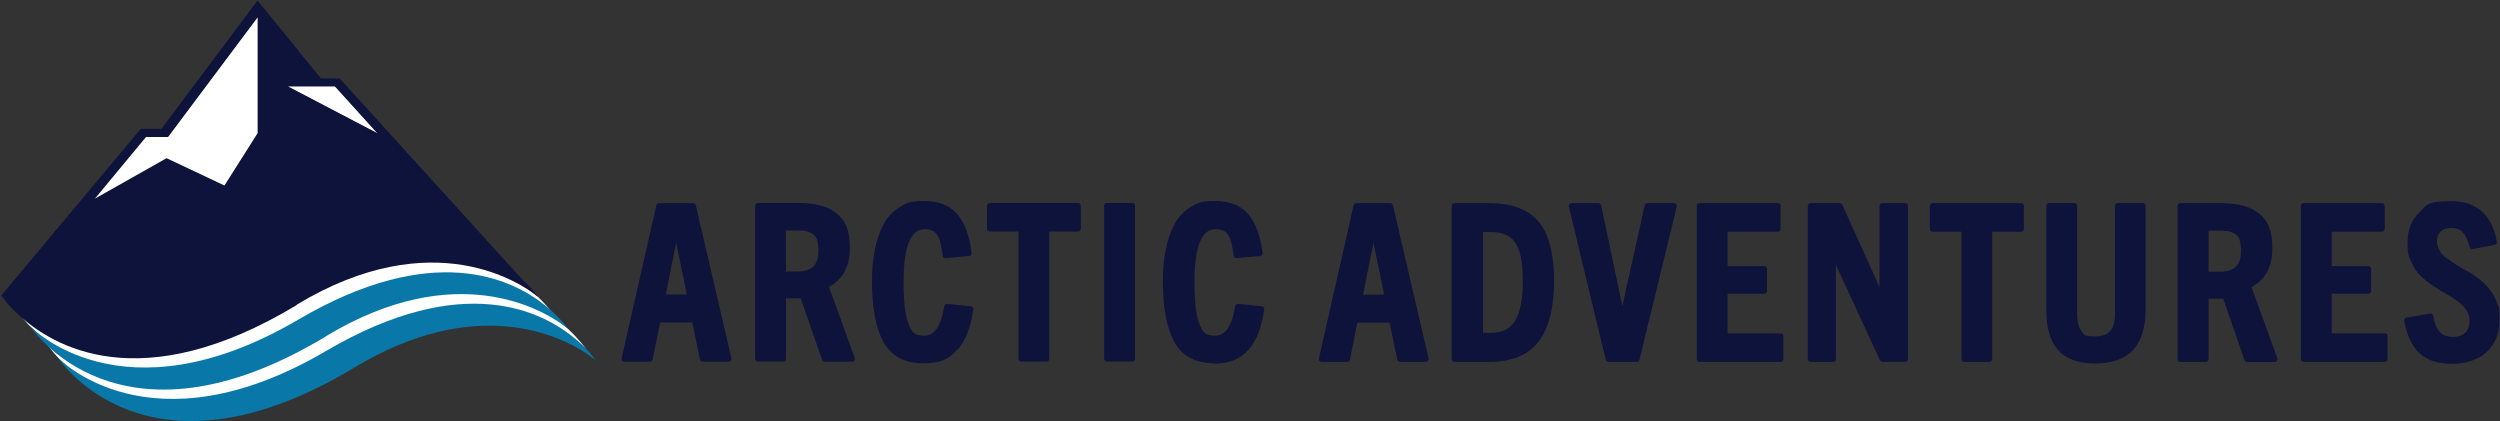 <svg width="2652" height="447" viewBox="0 0 2652 447" fill="none" xmlns="http://www.w3.org/2000/svg">
<rect x="0" y="0" width="2652" height="447" fill="#333333" stroke="none"/>
<g clip-path="url(#clip0_4508_24547)">
<path d="M355.3 91.1L401.9 142.6L303.5 91.1H355.3Z" fill="white"/>
<path d="M153.899 144.1H178.499L273.799 16.7L274.699 141.2L238.299 198.4L176.599 169.1L95.699 214.4L153.899 144.1Z" fill="white"/>
<path d="M598.299 345.2C562.899 314.8 481.699 274 335.899 359.4C147.799 469.8 51.199 366.5 51.199 366.5C51.199 366.5 54.899 372.5 62.899 380.8C94.199 413.6 189.099 483.3 365.299 377.2C495.499 298.7 584.699 343.8 612.299 362.3C618.299 366.7 621.399 369.7 621.399 369.7C621.399 369.7 611.799 356.7 598.299 345.1V345.2Z" fill="white"/>
<path d="M586 332.2C586 332.2 579.1 322 565.7 310.5C530.5 280.2 447 237.6 301.9 322.6C114.7 432.4 18.5 329.7 18.5 329.7C18.5 329.7 22.3 336 30.2 344.4C61.3 377 155.7 446.1 331 340.4C460.6 262.3 549.4 307.2 576.9 325.6C582.8 329.9 583.9 330.7 583.9 330.7C585.2 331.7 585.9 332.3 585.9 332.3L586 332.2Z" fill="white"/>
<path d="M314.798 323.2C459.998 235.6 554.298 301.9 568.898 313.5C570.198 314.5 570.898 315.1 570.898 315.1C570.398 314.4 564.998 306.4 553.998 296.5L360.298 83.2H340.398L273.198 0.5L171.298 136.6H149.398L1.498 313.3C1.498 313.3 1.598 313.5 1.898 313.8C1.198 313.2 0.898 312.8 0.898 312.8C0.898 312.8 1.598 313.9 2.998 315.7L0.898 313.4C0.898 313.4 1.798 314.5 3.598 316.5C6.398 320.2 11.398 326.2 18.798 333.1C55.198 367.3 148.898 423.6 314.898 323.5L314.798 323.2ZM355.298 91.7L400.098 141.2L305.498 91.7H355.298ZM154.898 145.3H178.298L273.298 18.4V141.2L238.098 196.8L176.698 167.8L100.698 210.7L154.998 145.2L154.898 145.3Z" fill="#0D133A"/>
<path d="M345.9 356.6C483.9 273.4 575.9 329.1 597.3 344.8C600.4 347.1 602.1 348.5 602.1 348.5C602.1 348.5 594.7 337.2 578.9 324.5C541.7 294.4 458.1 256 316.7 338.9C128.6 449.3 32 346 32 346C32 346 124.8 490 346 356.7L345.9 356.6Z" fill="#0978A8"/>
<path d="M611.698 360.6C576.298 330.2 491.898 286.7 346.098 372.2C157.998 482.6 61.398 379.3 61.398 379.3C61.398 379.3 65.298 385.3 73.298 393.7C104.598 426.5 199.398 496.2 375.498 390.1C505.698 311.6 594.898 356.7 622.498 375.2C628.498 379.6 629.598 380.3 629.598 380.3C630.898 381.3 631.598 381.9 631.598 381.9C631.598 381.9 625.198 372.2 611.798 360.6H611.698Z" fill="#0978A8"/>
<path d="M745.499 383.7H773.099C773.899 383.7 774.799 383.3 775.299 382.6C775.799 381.9 776.099 381 775.899 380.1L738.099 217.7C737.799 216.4 736.599 215.5 735.199 215.5H699.199C697.899 215.5 696.599 216.4 696.299 217.7L659.399 380.1C659.199 380.9 659.399 381.9 659.999 382.6C660.599 383.3 661.399 383.7 662.199 383.7H689.399C690.799 383.7 691.999 382.7 692.299 381.4L700.199 342.1H734.399L742.499 381.4C742.799 382.7 743.999 383.7 745.399 383.7H745.499ZM728.599 312.4H706.299L717.299 257.5L728.599 312.4Z" fill="#0D133A"/>
<path d="M874.698 383.7H903.898C904.798 383.7 905.798 383.2 906.298 382.4C906.898 381.6 906.998 380.6 906.698 379.7L879.298 304.3C893.998 296.6 901.498 282.8 901.498 263.2C901.498 243.6 896.898 234.4 887.898 226.7C878.998 219.1 865.198 215.3 846.998 215.3H803.998C802.398 215.3 801.098 216.6 801.098 218.2V380.6C801.098 382.2 802.398 383.5 803.998 383.5H830.898C832.498 383.5 833.798 382.2 833.798 380.6V316.5H849.398L871.998 381.5C872.398 382.7 873.498 383.5 874.698 383.5H874.598L874.698 383.7ZM833.798 244.5H846.098C849.698 244.5 852.598 244.7 854.798 245.1C856.898 245.5 859.198 246.4 861.598 247.7C863.698 248.8 865.198 250.7 866.298 253.5C867.598 256.6 868.198 260.7 868.198 265.8C868.198 281 861.198 288 846.198 288H833.698V244.5H833.798Z" fill="#0D133A"/>
<path d="M1015.9 371C1024.2 361.4 1029.8 347.1 1032.5 328.2C1032.5 327.4 1032.5 326.7 1031.9 326C1031.4 325.4 1030.6 325 1029.9 324.9L1004.8 322.4C1003.1 322.4 1001.9 323.3 1001.6 324.9C998.4 345.7 991.3 356.1 980.5 356.1C969.7 356.1 967.4 352.3 964 344.4C960.4 335.9 958.5 320.5 958.5 298.8C958.5 261.8 966 243.1 980.7 243.1C995.4 243.1 997.2 252.7 1000.2 271.4C1000.4 272.9 1001.7 274.1 1003.3 273.8L1028.1 271.6C1028.9 271.6 1029.6 271.1 1030.1 270.5C1030.6 269.9 1030.8 269.1 1030.7 268.3C1028.5 250.4 1023.6 236.8 1015.8 227.5C1007.9 218 995.8 213.2 980.1 213.2C964.4 213.2 961.5 215.4 954.2 219.8C946.9 224.2 941.1 230.5 936.9 238.6C932.9 246.4 929.8 255.4 927.9 265.3C925.9 275.1 925 286.3 925 298.6C925 326.6 929.1 348.2 937.1 362.7C945.5 377.8 959.7 385.4 979.4 385.4C999.1 385.4 1007 380.4 1015.5 370.7H1015.7C1015.7 370.8 1015.7 371 1015.7 371H1015.9Z" fill="#0D133A"/>
<path d="M1146.5 242.7V218.2C1146.5 216.6 1145.2 215.3 1143.6 215.3H1049.9C1048.3 215.3 1047 216.6 1047 218.2V242.7C1047 244.3 1048.3 245.6 1049.9 245.6H1080.5V380.7C1080.5 382.3 1081.8 383.6 1083.4 383.6H1110.1C1111.7 383.6 1113 382.3 1113 380.7V245.6H1143.6C1145.2 245.6 1146.5 244.3 1146.5 242.7Z" fill="#0D133A"/>
<path d="M1201.1 215.3H1174.2C1172.6 215.3 1171.3 216.6 1171.3 218.2V380.6C1171.3 382.2 1172.6 383.5 1174.2 383.5H1201.1C1202.7 383.5 1204 382.2 1204 380.6V218.2C1204 216.6 1202.7 215.3 1201.1 215.3Z" fill="#0D133A"/>
<path d="M1288.4 385.7C1303.9 385.7 1316 380.7 1324.5 371C1332.8 361.5 1338.4 347.1 1341.1 328.2C1341.1 327.4 1341.1 326.7 1340.5 326C1340 325.4 1339.2 325 1338.5 324.9L1313.4 322.4C1311.8 322.4 1310.5 323.3 1310.2 324.9C1307 345.7 1299.9 356.1 1289.1 356.1C1278.3 356.1 1276 352.3 1272.6 344.4C1269 335.9 1267.1 320.5 1267.1 298.8C1267.1 261.8 1274.6 243.1 1289.3 243.1C1304 243.1 1305.8 252.7 1308.8 271.4C1309 272.9 1310.4 274.1 1311.9 273.8L1336.7 271.6C1337.5 271.6 1338.2 271.1 1338.7 270.5C1339.2 269.9 1339.4 269.1 1339.3 268.3C1337.1 250.4 1332.1 236.8 1324.4 227.5C1316.5 218 1304.4 213.2 1288.7 213.2C1273 213.2 1270.1 215.4 1262.8 219.8C1255.5 224.2 1249.7 230.5 1245.5 238.6C1241.5 246.4 1238.4 255.4 1236.5 265.3C1234.5 275.1 1233.6 286.3 1233.6 298.6C1233.6 326.6 1237.7 348.2 1245.7 362.7C1254.1 377.8 1268.3 385.4 1288 385.4H1288.2C1288.2 385.5 1288.2 385.7 1288.2 385.7H1288.4Z" fill="#0D133A"/>
<path d="M1477.7 217.7C1477.4 216.4 1476.2 215.5 1474.8 215.5H1438.8C1437.5 215.5 1436.2 216.4 1435.9 217.7L1399.1 380.3C1398.9 381.1 1399.1 382.1 1399.7 382.8C1400.3 383.5 1401.1 383.9 1401.9 383.9H1429.1C1430.5 383.9 1431.7 382.9 1432 381.6L1439.9 342.3H1474.1L1482.2 381.6C1482.5 382.9 1483.7 383.9 1485.1 383.9H1512.7C1513.5 383.9 1514.4 383.5 1514.9 382.8C1515.4 382.1 1515.7 381.2 1515.5 380.3L1477.6 217.7H1477.7ZM1468.2 312.6H1445.9L1457 257.6L1468.3 312.6H1468.2Z" fill="#0D133A"/>
<path d="M1580.3 215.5H1542.9C1541.3 215.5 1540 216.8 1540 218.4V381C1540 382.6 1541.3 383.9 1542.9 383.9H1579.8C1603.9 383.9 1621.6 376.5 1632.5 361.9C1643.1 347.5 1648.6 326 1648.6 297.9C1648.6 269.8 1643.1 248.1 1632.2 235.2C1621.1 222.1 1603.6 215.5 1580.3 215.5ZM1615.4 298.1C1615.4 317.6 1612.6 331.8 1607.1 340.5C1601.8 349 1593.6 353.1 1581.8 353.1H1573.2V246.2H1582.5C1593.9 246.2 1602.1 249.8 1607.3 257.3C1612.7 265 1615.4 278.7 1615.4 298.1Z" fill="#0D133A"/>
<path d="M1776.2 215.5H1747.6C1746.2 215.5 1745 216.4 1744.7 217.7L1721 324.7L1698.5 217.8C1698.2 216.5 1697 215.5 1695.6 215.5H1667C1666.1 215.5 1665.3 215.9 1664.8 216.6C1664.3 217.3 1664 218.2 1664.2 219.1L1703.4 381.7C1703.7 383 1704.9 383.9 1706.2 383.9H1736.3C1737.6 383.9 1738.8 383 1739.1 381.7L1778.7 219.1C1778.9 218.3 1778.7 217.3 1778.1 216.6C1777.5 215.9 1776.7 215.5 1775.9 215.5H1776H1776.2Z" fill="#0D133A"/>
<path d="M1888.8 353.6H1832.6V311.6H1871.5C1873.1 311.6 1874.4 310.3 1874.4 308.7V285.2C1874.4 283.6 1873.1 282.3 1871.5 282.3H1832.6V245.8H1885.9C1887.5 245.8 1888.8 244.5 1888.8 242.9V218.4C1888.8 216.8 1887.5 215.5 1885.9 215.5H1802.8C1801.2 215.5 1799.9 216.8 1799.9 218.4V381C1799.9 382.6 1801.2 383.9 1802.8 383.9H1888.9C1890.5 383.9 1891.8 382.6 1891.8 381V356.5C1891.8 354.9 1890.5 353.6 1888.9 353.6V353.9L1888.8 353.6Z" fill="#0D133A"/>
<path d="M2021.1 215.5H1996.7C1995.1 215.5 1993.8 216.8 1993.8 218.4V304.6L1954.3 217.2C1953.8 216.2 1952.8 215.5 1951.6 215.5H1920.6C1919 215.5 1917.7 216.8 1917.7 218.4V381C1917.7 382.6 1919 383.9 1920.6 383.9H1944.6C1946.2 383.9 1947.5 382.6 1947.5 381V280.9L1994.2 382.1C1994.7 383.1 1995.7 383.8 1996.9 383.8H2021.1C2022.7 383.8 2024 382.5 2024 380.9V218.3C2024 216.7 2022.7 215.4 2021.1 215.4V215.5Z" fill="#0D133A"/>
<path d="M2143.9 215.5H2050.1C2048.5 215.5 2047.2 216.8 2047.2 218.4V242.9C2047.2 244.5 2048.5 245.8 2050.1 245.8H2080.8V381C2080.8 382.6 2082.1 383.9 2083.7 383.9H2110.4C2112 383.9 2113.3 382.6 2113.3 381V245.8H2144C2145.6 245.8 2146.9 244.5 2146.9 242.9V218.4C2146.9 216.8 2145.6 215.5 2144 215.5H2143.8H2143.9Z" fill="#0D133A"/>
<path d="M2273 215.5H2246.5C2244.9 215.5 2243.6 216.8 2243.6 218.4V332.8C2243.6 349.2 2237.1 356.8 2223 356.8C2208.9 356.8 2211.3 355 2208.2 351.3C2205 347.6 2203.4 341.3 2203.4 332.7V218.3C2203.4 216.7 2202.1 215.4 2200.5 215.4H2173.6C2172 215.4 2170.7 216.7 2170.7 218.3V329C2170.7 347.6 2174.9 361.8 2183.1 371.2C2191.4 380.8 2204.7 385.6 2222.5 385.6C2240.3 385.6 2254.2 380.8 2263 371.1C2271.6 361.6 2276 347.4 2276 329V218.3C2276 216.7 2274.7 215.4 2273.1 215.4H2273.2L2273 215.5Z" fill="#0D133A"/>
<path d="M2388.4 304.5C2403.1 296.8 2410.5 282.9 2410.5 263.4C2410.5 243.9 2405.9 234.6 2396.9 226.9C2388 219.3 2374.2 215.5 2355.9 215.5H2312.9C2311.3 215.5 2310 216.8 2310 218.4V381C2310 382.6 2311.3 383.9 2312.9 383.9H2339.9C2341.5 383.9 2342.8 382.6 2342.8 381V316.9H2358.4L2381 382C2381.4 383.2 2382.5 384 2383.7 384H2413C2413.9 384 2414.9 383.5 2415.4 382.7C2416 381.9 2416.1 380.9 2415.8 380L2388.4 304.6V304.5ZM2375.4 253.6C2376.7 256.7 2377.3 260.8 2377.3 265.9C2377.3 281.1 2370.3 288.2 2355.3 288.2H2342.8V244.7H2355.1C2358.7 244.7 2361.6 244.9 2363.9 245.3C2366 245.7 2368.3 246.6 2370.8 247.9C2372.9 249 2374.4 250.9 2375.6 253.7L2375.4 253.6Z" fill="#0D133A"/>
<path d="M2529.7 353.6H2473.5V311.6H2512.4C2514 311.6 2515.3 310.3 2515.3 308.7V285.2C2515.3 283.6 2514 282.3 2512.4 282.3H2473.5V245.8H2526.8C2528.4 245.8 2529.7 244.5 2529.7 242.9V218.4C2529.7 216.8 2528.4 215.5 2526.8 215.5H2443.7C2442.1 215.5 2440.8 216.8 2440.8 218.4V381C2440.8 382.6 2442.1 383.9 2443.7 383.9H2529.8C2531.4 383.9 2532.7 382.6 2532.7 381V356.5C2532.7 354.9 2531.4 353.6 2529.8 353.6V353.9L2529.7 353.6Z" fill="#0D133A"/>
<path d="M2640.6 306.2C2637.3 302.6 2633.7 299.1 2629.6 295.8C2625.5 292.5 2621.3 289.7 2616.9 287.4C2612.8 285.3 2608.8 283 2604.9 280.4C2601 277.8 2597.5 275.4 2594.4 273.1C2591.6 271 2589.3 268.4 2587.6 265.4C2586 262.5 2585.1 259.2 2585.1 255.6C2585.1 252 2586.4 248 2589.1 245.5C2591.8 243 2595.5 241.8 2600.6 241.8C2605.7 241.8 2609.8 243.3 2612.6 246.5C2615.6 249.9 2618.1 255.1 2619.7 262C2620.1 263.5 2621.6 264.5 2623.1 264.2L2646.4 259.7C2647.9 259.4 2649 257.9 2648.7 256.3C2643.4 227.9 2627.1 213.4 2600.3 213.4C2573.5 213.4 2574.8 217.4 2566.5 225.3C2558.2 233.2 2553.9 244.1 2553.9 257.4C2553.9 270.7 2555.2 271.7 2557.8 277.7C2560.4 283.7 2563.7 288.8 2567.8 292.7C2571.8 296.5 2576.2 300.1 2581 303.2C2585.8 306.3 2590.5 309.3 2595.3 312C2599.9 314.7 2604.2 317.4 2607.9 320.1C2611.4 322.7 2614.3 325.8 2616.5 329.3C2618.7 332.8 2619.7 336.6 2619.7 340.9C2619.7 345.2 2618.2 350.3 2615 353.1C2611.7 356 2607.4 357.4 2602 357.4C2596.6 357.4 2591.4 355.8 2588.3 352.4C2585 348.8 2582.6 342.9 2581.1 334.9C2580.8 333.4 2579.4 332.2 2577.7 332.6L2552.8 336.9C2552 337 2551.3 337.5 2550.9 338.1C2550.4 338.7 2550.3 339.5 2550.4 340.3C2553.2 355.8 2558.7 367.5 2566.6 374.7C2574.6 382.2 2586.2 385.9 2601 385.9C2615.8 385.9 2628.7 381.8 2637.7 373.6C2646.8 365.3 2651.5 353.7 2651.5 338.9C2651.5 324.1 2650.5 326.1 2648.5 320.5C2646.5 314.9 2643.7 310.1 2640.3 306.3V306.6L2640.6 306.2Z" fill="#0D133A"/>
</g>
<defs>
<clipPath id="clip0_4508_24547">
<rect width="2652" height="447" fill="white"/>
</clipPath>
</defs>
</svg>
